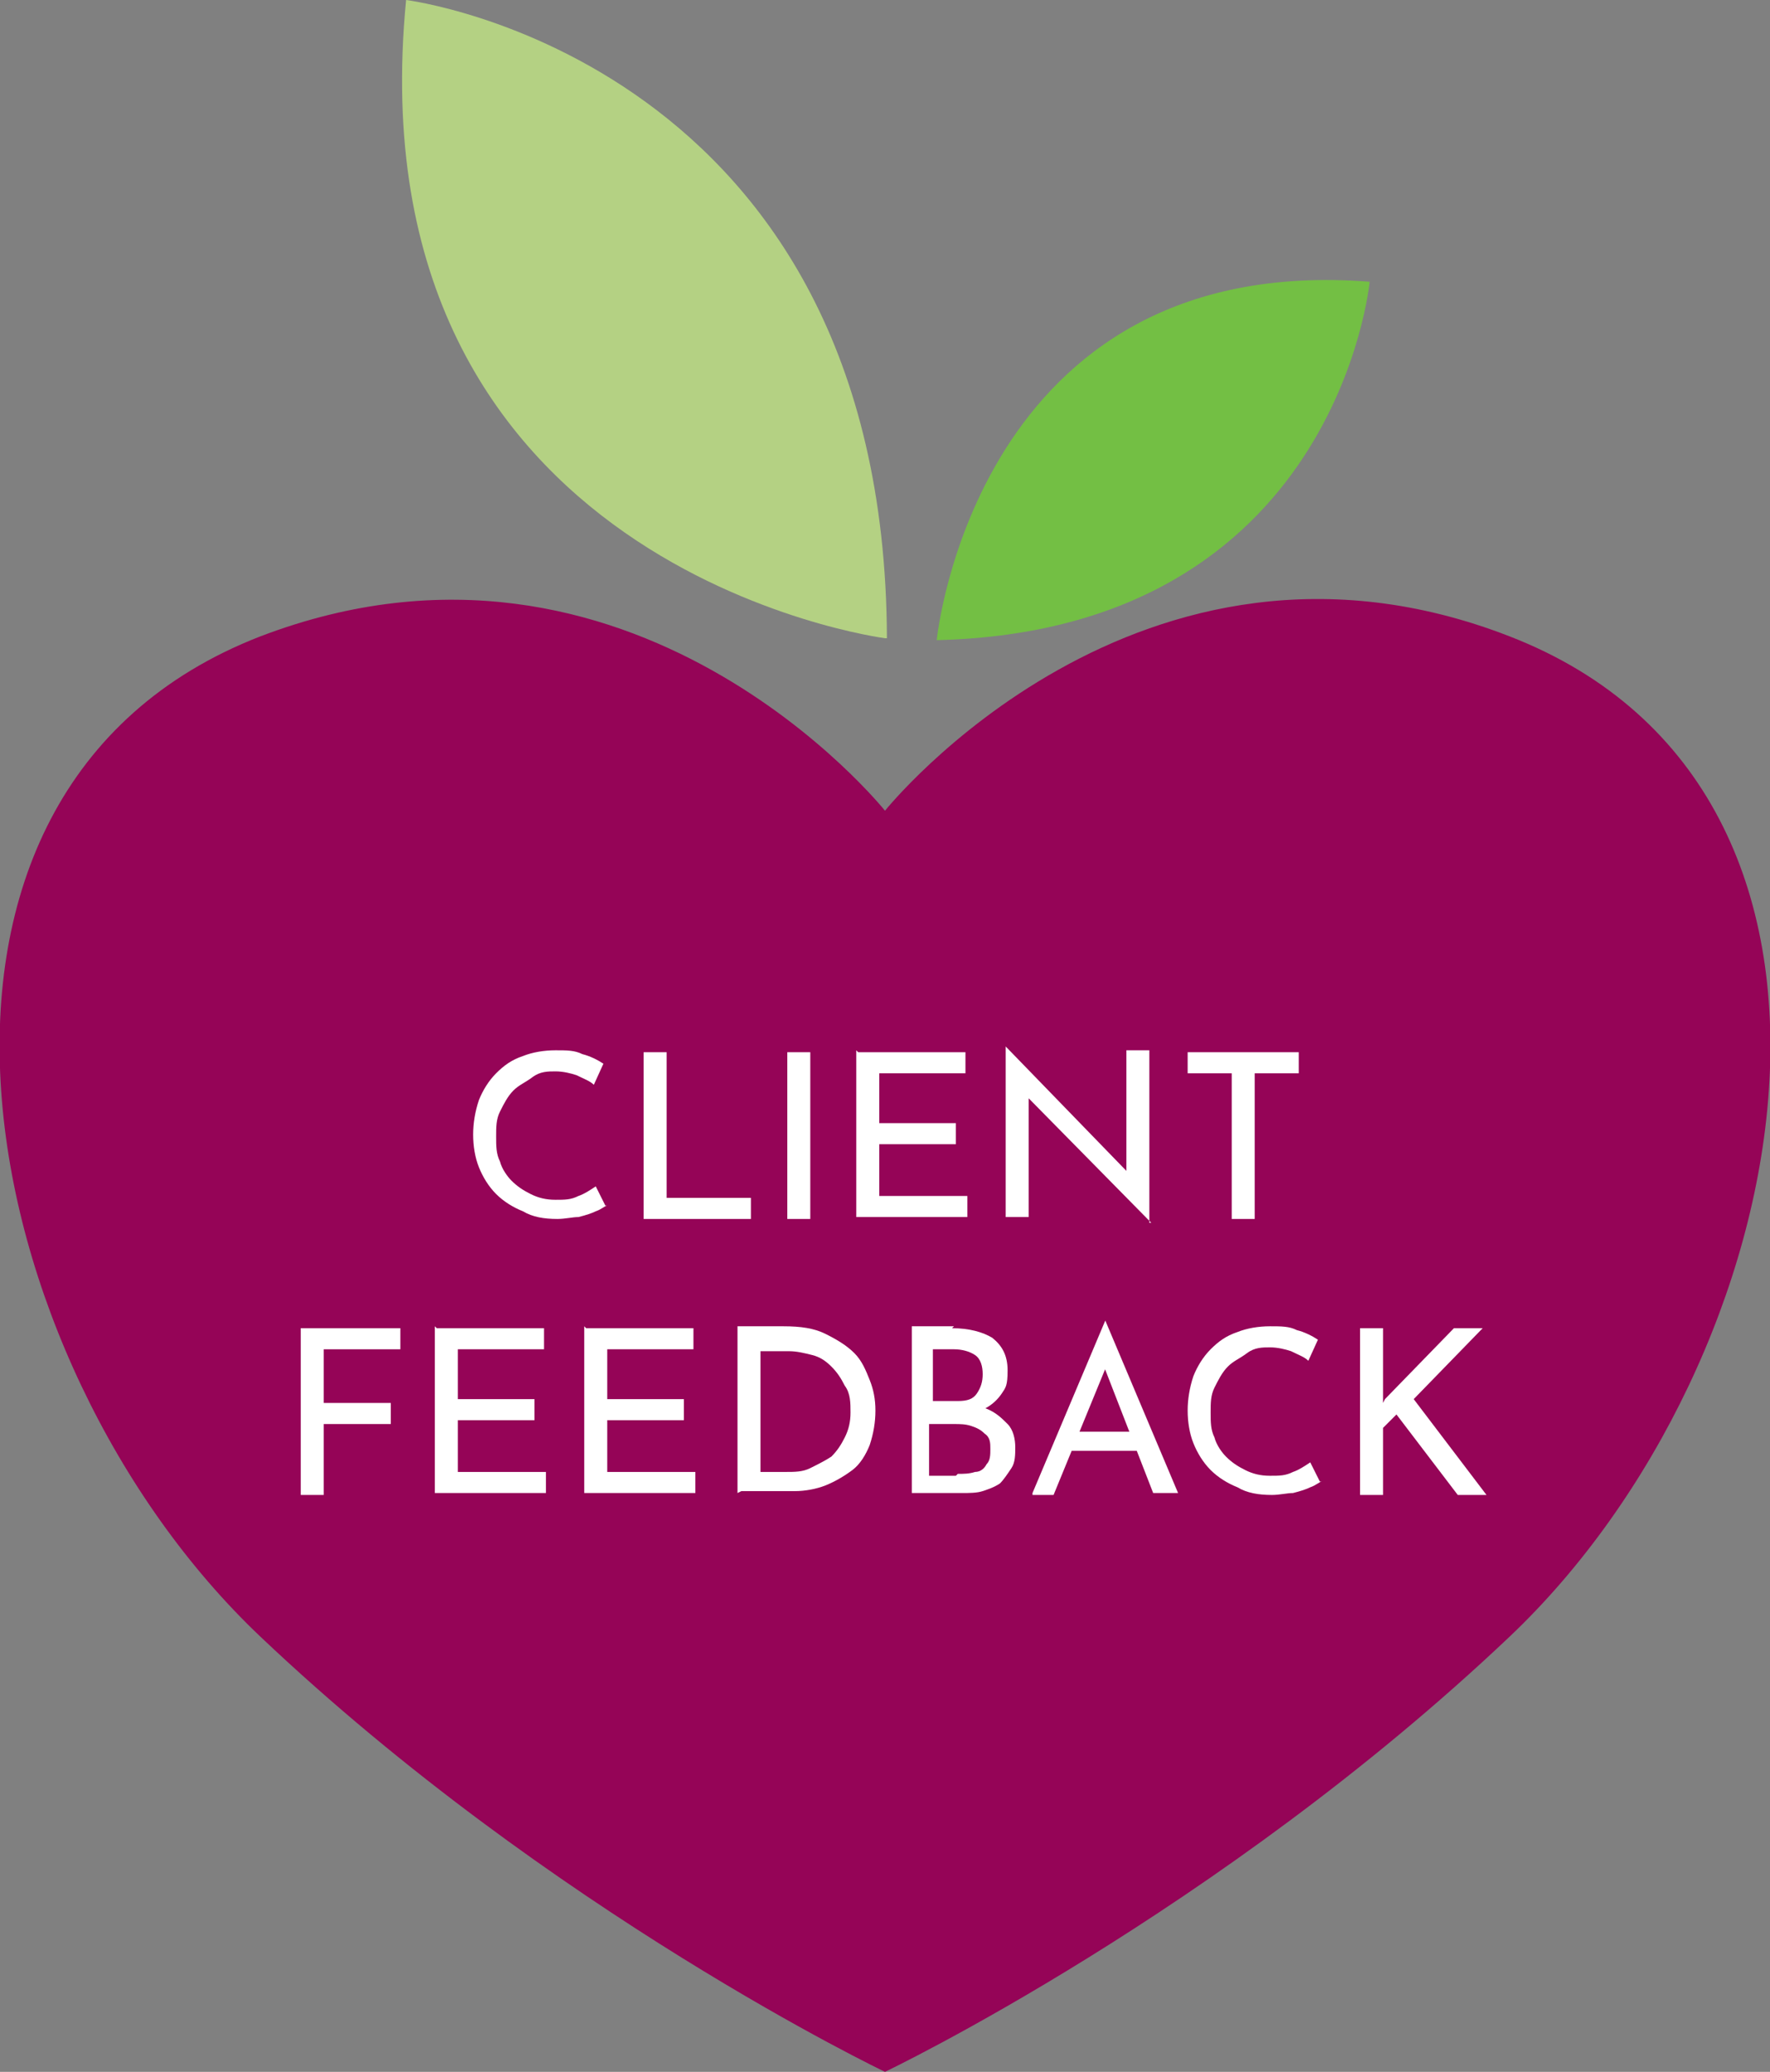 <?xml version="1.0" encoding="UTF-8"?>
<svg xmlns="http://www.w3.org/2000/svg" id="Layer_1" version="1.1" viewBox="0 0 92.4 108.1">
  <rect x="0" y="0" width="92.4" height="108.1" fill="#808080" stroke="none"/>
  <defs>
    <style>
      .st0 {
        fill: #fff;
      }

      .st1 {
        fill: #b4d183;
      }

      .st2 {
        fill: #73bf44;
      }

      .st3 {
        fill: #950457;
      }
    </style>
  </defs>
  <path class="st3" d="M78.8,33.2c-19.3-7.5-32.6,9.1-32.6,9.1,0,0-13.2-16.5-32.6-9.1-20.9,8.1-15.2,37.8,0,52.2,15.2,14.4,32.6,22.7,32.6,22.7,0,0,17.4-8.3,32.6-22.7,15.2-14.4,20.9-44.1,0-52.2Z"></path>
  <path class="st2" d="M48.9,33.4s2-20.3,22.6-18.7c0,0-1.7,18.2-22.6,18.7Z"></path>
  <path class="st1" d="M46.2,33.3S18.3,29.7,21.2,0c0,0,25,3.1,25.1,33.3h0Z"></path>
  <g>
    <path class="st0" d="M31.7,62.9c-.1,0-.3.2-.6.3-.2.1-.5.2-.9.3-.3,0-.7.1-1.1.1-.7,0-1.3-.1-1.8-.4-.5-.2-1-.5-1.4-.9s-.7-.9-.9-1.4c-.2-.5-.3-1.1-.3-1.7s.1-1.2.3-1.8c.2-.5.5-1,.9-1.4.4-.4.8-.7,1.4-.9.5-.2,1.1-.3,1.7-.3s1,0,1.4.2c.4.1.8.3,1.1.5l-.5,1.1c-.2-.2-.5-.3-.9-.5-.3-.1-.7-.2-1.1-.2s-.8,0-1.2.3-.7.4-1,.7c-.3.3-.5.7-.7,1.1-.2.4-.2.8-.2,1.3s0,.9.2,1.3c.1.4.4.8.6,1,.3.3.6.5,1,.7.4.2.8.3,1.3.3s.8,0,1.2-.2c.3-.1.6-.3.9-.5l.5,1Z"></path>
    <path class="st0" d="M33.6,54.9h1.2v7.6h4.4v1.1h-5.6v-8.7Z"></path>
    <path class="st0" d="M41.1,54.9h1.2v8.7h-1.2v-8.7Z"></path>
    <path class="st0" d="M44.8,54.9h5.6v1.1h-4.5v2.6h4v1.1h-4v2.7h4.6v1.1h-5.8v-8.7Z"></path>
    <path class="st0" d="M60.1,63.8l-6.7-6.8h.3c0,0,0,6.5,0,6.5h-1.2v-8.9h0l6.6,6.8h-.3c0,0,0-6.6,0-6.6h1.2v9h0Z"></path>
    <path class="st0" d="M62,54.9h5.8v1.1h-2.3v7.6h-1.2v-7.6h-2.3v-1.1Z"></path>
    <path class="st0" d="M15.8,69.3h5.1v1.1h-4v2.8h3.5v1.1h-3.5v3.7h-1.2v-8.7Z"></path>
    <path class="st0" d="M22.8,69.3h5.6v1.1h-4.5v2.6h4v1.1h-4v2.7h4.6v1.1h-5.8v-8.7Z"></path>
    <path class="st0" d="M30.6,69.3h5.6v1.1h-4.5v2.6h4v1.1h-4v2.7h4.6v1.1h-5.8v-8.7Z"></path>
    <path class="st0" d="M38.5,77.9v-8.7h2.4c.9,0,1.6.1,2.2.4.6.3,1.1.6,1.5,1,.4.4.6.9.8,1.4.2.5.3,1,.3,1.6s-.1,1.2-.3,1.8c-.2.5-.5,1-.9,1.3s-.9.6-1.4.8-1.1.3-1.6.3h-2.8ZM39.6,76.8h1.4c.5,0,.9,0,1.3-.2s.8-.4,1.1-.6c.3-.3.5-.6.7-1,.2-.4.3-.8.3-1.3s0-1-.3-1.4c-.2-.4-.4-.7-.7-1-.3-.3-.6-.5-1-.6-.4-.1-.8-.2-1.2-.2h-1.5v6.4Z"></path>
    <path class="st0" d="M49.7,69.3c.9,0,1.6.2,2.1.5.5.4.8.9.8,1.7s-.1.9-.3,1.2-.5.6-.9.8-.8.3-1.3.3l-.2-.6c.6,0,1.1.1,1.6.3.5.2.8.5,1.1.8.3.3.4.8.4,1.2s0,.8-.2,1.1c-.2.3-.4.6-.6.8-.3.2-.6.3-.9.4s-.7.1-1.1.1h-2.6v-8.7h2.2ZM50,73.1c.5,0,.8-.1,1-.4.2-.3.3-.6.3-1s-.1-.8-.4-1c-.3-.2-.7-.3-1.1-.3h-1.1v2.7h1.3ZM50,76.9c.3,0,.6,0,.9-.1.3,0,.5-.2.6-.4.2-.2.2-.5.2-.8s0-.6-.3-.8c-.2-.2-.4-.3-.7-.4s-.6-.1-.9-.1h-1.3v2.7h1.4Z"></path>
    <path class="st0" d="M53.9,77.9l3.8-9h0l3.8,9h-1.3l-2.8-7.2.8-.5-3.2,7.8h-1.1ZM56.1,74.7h3.2l.4,1h-3.9l.3-1Z"></path>
    <path class="st0" d="M69,77.3c-.1,0-.3.2-.6.3-.2.1-.5.2-.9.3-.3,0-.7.1-1.1.1-.7,0-1.3-.1-1.8-.4-.5-.2-1-.5-1.4-.9s-.7-.9-.9-1.4c-.2-.5-.3-1.1-.3-1.7s.1-1.2.3-1.8c.2-.5.5-1,.9-1.4.4-.4.8-.7,1.4-.9.5-.2,1.1-.3,1.7-.3s1,0,1.4.2c.4.1.8.3,1.1.5l-.5,1.1c-.2-.2-.5-.3-.9-.5-.3-.1-.7-.2-1.1-.2s-.8,0-1.2.3-.7.4-1,.7c-.3.3-.5.7-.7,1.1s-.2.8-.2,1.3,0,.9.2,1.3c.1.4.4.8.6,1,.3.3.6.5,1,.7.4.2.8.3,1.3.3s.8,0,1.2-.2c.3-.1.6-.3.9-.5l.5,1Z"></path>
    <path class="st0" d="M72.2,72.8v.4s.1-.2.1-.2l3.6-3.7h1.5l-3.6,3.7,3.8,5h-1.5l-3.2-4.2-.7.7v3.5h-1.2v-8.7h1.2v3.5Z"></path>
  </g>
</svg>
